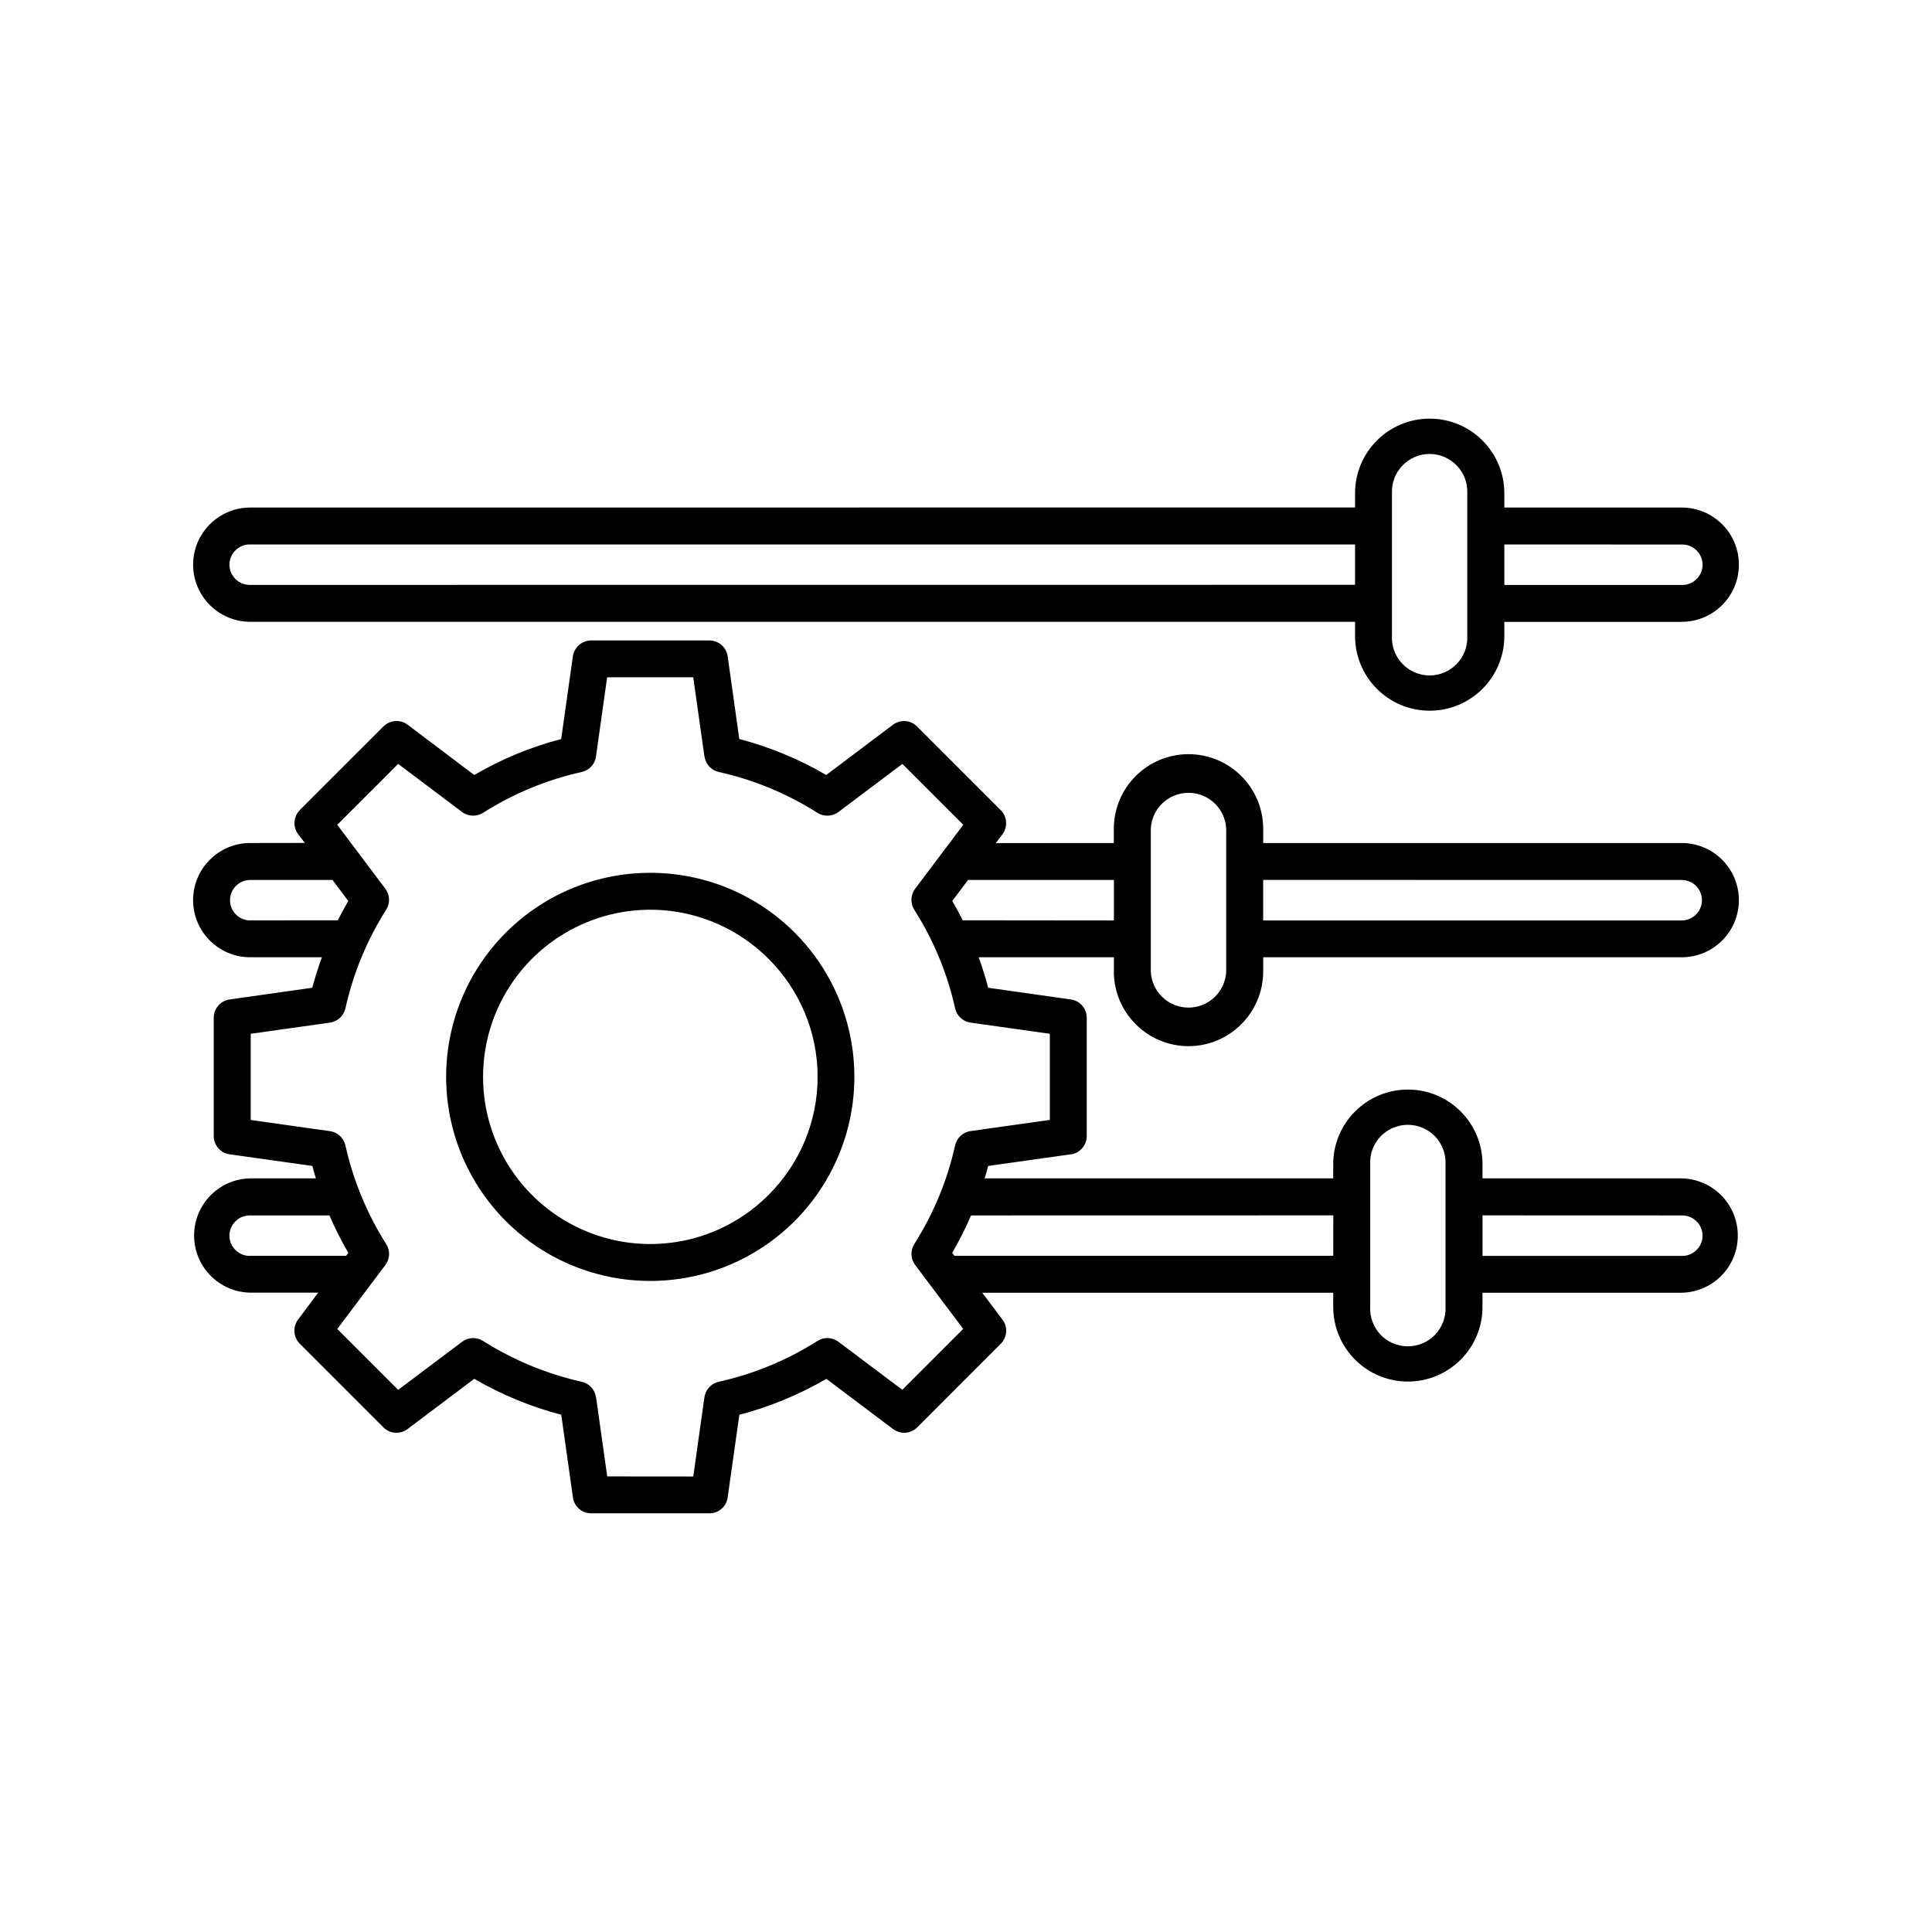 <?xml version="1.0" encoding="UTF-8"?>
<svg width="1200pt" height="1200pt" version="1.1" viewBox="0 0 1200 1200" xmlns="http://www.w3.org/2000/svg">
 <path d="m155.44 386.21h686.21v8.859c0 25.594 20.719 46.359 46.359 46.359 25.594 0 46.359-20.766 46.359-46.359v-8.812h110.2v-0.047c19.594 0 35.484-15.891 35.484-35.484s-15.891-35.484-35.484-35.484h-110.2v-8.859c0-25.594-20.766-46.359-46.359-46.359-25.641 0-46.359 20.766-46.359 46.359v8.812l-686.21 0.047c-19.594 0-35.484 15.891-35.484 35.484s15.891 35.484 35.484 35.484zm889.13-48c3.375-0.094 6.656 1.172 9.094 3.562 2.438 2.344 3.844 5.625 3.844 9s-1.406 6.656-3.844 9c-2.438 2.391-5.719 3.656-9.094 3.562h-110.2v-25.172zm-180-31.781c-0.281-6.375 2.016-12.609 6.469-17.203 4.406-4.641 10.547-7.266 16.922-7.266s12.516 2.625 16.922 7.266c4.453 4.594 6.75 10.828 6.469 17.203v88.641c0.281 6.375-2.016 12.609-6.469 17.203-4.406 4.641-10.547 7.266-16.922 7.266s-12.516-2.625-16.922-7.266c-4.453-4.594-6.75-10.828-6.469-17.203zm-709.13 31.734h686.21v25.078l-686.21 0.047c-3.375 0.094-6.656-1.172-9.094-3.562-2.438-2.344-3.844-5.625-3.844-9s1.406-6.656 3.844-9c2.438-2.391 5.719-3.656 9.094-3.562zm582.79 311.63c25.594-0.047 46.312-20.812 46.359-46.406v-8.812h259.97c19.594 0 35.484-15.891 35.484-35.484s-15.891-35.484-35.484-35.484h-259.97v-8.812c0-25.594-20.766-46.359-46.359-46.359-25.641 0-46.406 20.766-46.406 46.359v8.812l-73.312 0.047 4.125-5.438v-0.047c3.422-4.547 2.953-10.969-1.078-15l-51.938-51.938c-4.031-4.078-10.406-4.5-15-1.078l-41.438 31.219c-16.922-9.891-35.062-17.391-54-22.359l-7.219-51.375c-0.797-5.625-5.625-9.844-11.344-9.844h-73.406c-5.719 0-10.594 4.219-11.391 9.844l-7.266 51.375c-18.938 4.969-37.078 12.469-54 22.359l-41.344-31.219c-4.594-3.469-10.969-3-15.047 1.031l-51.938 51.938h0.047c-4.078 4.031-4.5 10.453-1.078 15l4.125 5.438-33.891 0.047c-19.594 0-35.484 15.891-35.484 35.484s15.891 35.484 35.484 35.484h44.484c-2.25 6.234-4.219 12.516-5.953 18.938l-51.375 7.266h0.047c-5.672 0.797-9.891 5.672-9.891 11.391v73.453c0 5.719 4.219 10.547 9.891 11.344l51.375 7.219c0.703 2.578 1.406 5.156 2.203 7.734h-40.828c-19.312 0.328-34.828 16.125-34.828 35.484 0 19.359 15.516 35.156 34.828 35.484h42.234l-12.469 16.734c-3.422 4.547-3 10.969 1.078 15l51.938 51.938h-0.047c4.031 4.031 10.453 4.5 15.047 1.031l41.438-31.219v0.047c16.875 9.844 35.062 17.344 54 22.312l7.266 51.375h-0.047c0.844 5.672 5.672 9.891 11.391 9.844h73.406c5.719 0.047 10.594-4.172 11.344-9.844l7.266-51.375h0.047c18.891-4.969 37.078-12.469 54-22.312l41.438 31.219v-0.047c4.547 3.469 10.969 3 15-1.031l51.891-51.938c4.031-4.031 4.5-10.453 1.031-15l-12.562-16.688h218.02v8.812c0 25.594 20.766 46.359 46.359 46.359 25.641 0 46.359-20.766 46.359-46.359v-8.812h123.74c19.359-0.375 34.828-16.125 34.828-35.484 0-19.359-15.469-35.156-34.828-35.531h-123.74v-8.812c0-25.594-20.719-46.359-46.359-46.359-25.594 0-46.359 20.766-46.359 46.359v8.812h-216.52c0.797-2.531 1.547-5.109 2.203-7.734l51.375-7.219v0.047c5.625-0.797 9.844-5.672 9.844-11.391v-73.453c0-5.719-4.219-10.594-9.844-11.391l-51.375-7.266c-1.688-6.422-3.656-12.75-5.906-18.938h84v8.812h-0.047c0.047 25.641 20.766 46.359 46.406 46.406zm306.32-103.22c6.938 0 12.562 5.625 12.562 12.562s-5.625 12.562-12.562 12.562h-259.97v-25.172zm-329.76-31.781c0.562-12.516 10.875-22.359 23.391-22.359 12.562 0 22.828 9.844 23.438 22.359v88.688c-0.609 12.516-10.875 22.359-23.438 22.359-12.516 0-22.828-9.844-23.391-22.359zm-559.36 56.859v0.047c-6.938 0-12.562-5.625-12.562-12.562s5.625-12.562 12.562-12.562h51.094l9.797 13.031c-2.297 3.938-4.453 7.969-6.516 12zm0 208.36v0.047c-3.375 0.094-6.656-1.172-9.094-3.562-2.438-2.344-3.844-5.625-3.844-9 0-3.422 1.406-6.656 3.844-9 2.438-2.391 5.719-3.656 9.094-3.562h49.219c3.422 8.016 7.359 15.75 11.719 23.297l-1.406 1.781zm889.13-25.078c3.375-0.094 6.656 1.172 9.094 3.562 2.438 2.344 3.844 5.578 3.844 9 0 3.375-1.406 6.656-3.844 9-2.438 2.391-5.719 3.656-9.094 3.562h-123.74v-25.172zm-193.5-31.828c-0.328-6.375 2.016-12.609 6.422-17.25 4.453-4.594 10.547-7.219 16.969-7.219 6.375 0 12.516 2.625 16.922 7.219 4.406 4.641 6.75 10.875 6.469 17.25v88.641c0.281 6.375-2.062 12.609-6.469 17.25s-10.547 7.219-16.922 7.219c-6.422 0-12.516-2.578-16.969-7.219-4.406-4.641-6.75-10.875-6.422-17.25zm-22.922 31.781-0.047 25.125h-235.31l-1.359-1.828c4.359-7.5 8.297-15.281 11.719-23.25zm-176.06-112.78v53.484l-49.219 6.938c-4.734 0.656-8.578 4.172-9.609 8.859-4.828 21.75-13.406 42.469-25.359 61.266-2.531 4.031-2.344 9.234 0.516 13.031l29.859 39.703-37.828 37.828-39.656-29.812c-3.797-2.859-9-3.094-13.031-0.516-18.844 11.953-39.562 20.531-61.359 25.359-4.641 1.031-8.203 4.875-8.859 9.609l-6.938 49.219-53.438-0.047-6.938-49.219-0.047 0.047c-0.656-4.734-4.172-8.578-8.859-9.609-21.703-4.875-42.469-13.453-61.266-25.359-4.031-2.578-9.234-2.344-13.031 0.516l-39.703 29.859-37.828-37.828 29.859-39.703c2.906-3.797 3.094-9 0.516-13.031-11.906-18.797-20.484-39.562-25.312-61.266-1.078-4.688-4.875-8.203-9.609-8.859l-49.219-6.938v-53.531l49.219-6.938c4.734-0.656 8.531-4.219 9.609-8.859 4.828-21.75 13.406-42.469 25.312-61.266 2.578-4.031 2.344-9.234-0.516-13.031l-29.859-39.703 37.828-37.828 39.703 29.859c3.797 2.859 9 3.047 13.031 0.516 18.797-11.953 39.562-20.531 61.266-25.359 4.688-1.031 8.203-4.875 8.859-9.609l6.938-49.219h53.484l6.938 49.219h0.047c0.703 4.734 4.219 8.578 8.859 9.609 21.75 4.828 42.469 13.406 61.266 25.359 4.031 2.578 9.234 2.344 13.078-0.516l39.703-29.859 37.828 37.828-29.906 39.703c-2.859 3.844-3.047 9-0.516 13.078 11.953 18.797 20.531 39.516 25.359 61.219 1.031 4.688 4.875 8.203 9.609 8.859zm-54.094-70.5c-2.062-4.078-4.219-8.109-6.516-12l9.797-13.031h90.609v25.125zm-283.69 7.594h-0.047c-36.281 36.234-47.109 90.75-27.516 138.14 19.641 47.391 65.859 78.281 117.14 78.281s97.5-30.891 117.14-78.281c19.641-47.391 8.766-101.91-27.469-138.14-49.594-49.453-129.74-49.406-179.29 0zm162.98 163.08c-29.672 29.719-74.344 38.578-113.11 22.5-38.812-16.078-64.125-53.906-64.125-95.906s25.312-79.875 64.125-95.906c38.766-16.078 83.438-7.219 113.11 22.5 19.547 19.406 30.562 45.844 30.562 73.406s-11.016 54-30.562 73.406z"/>
</svg>
